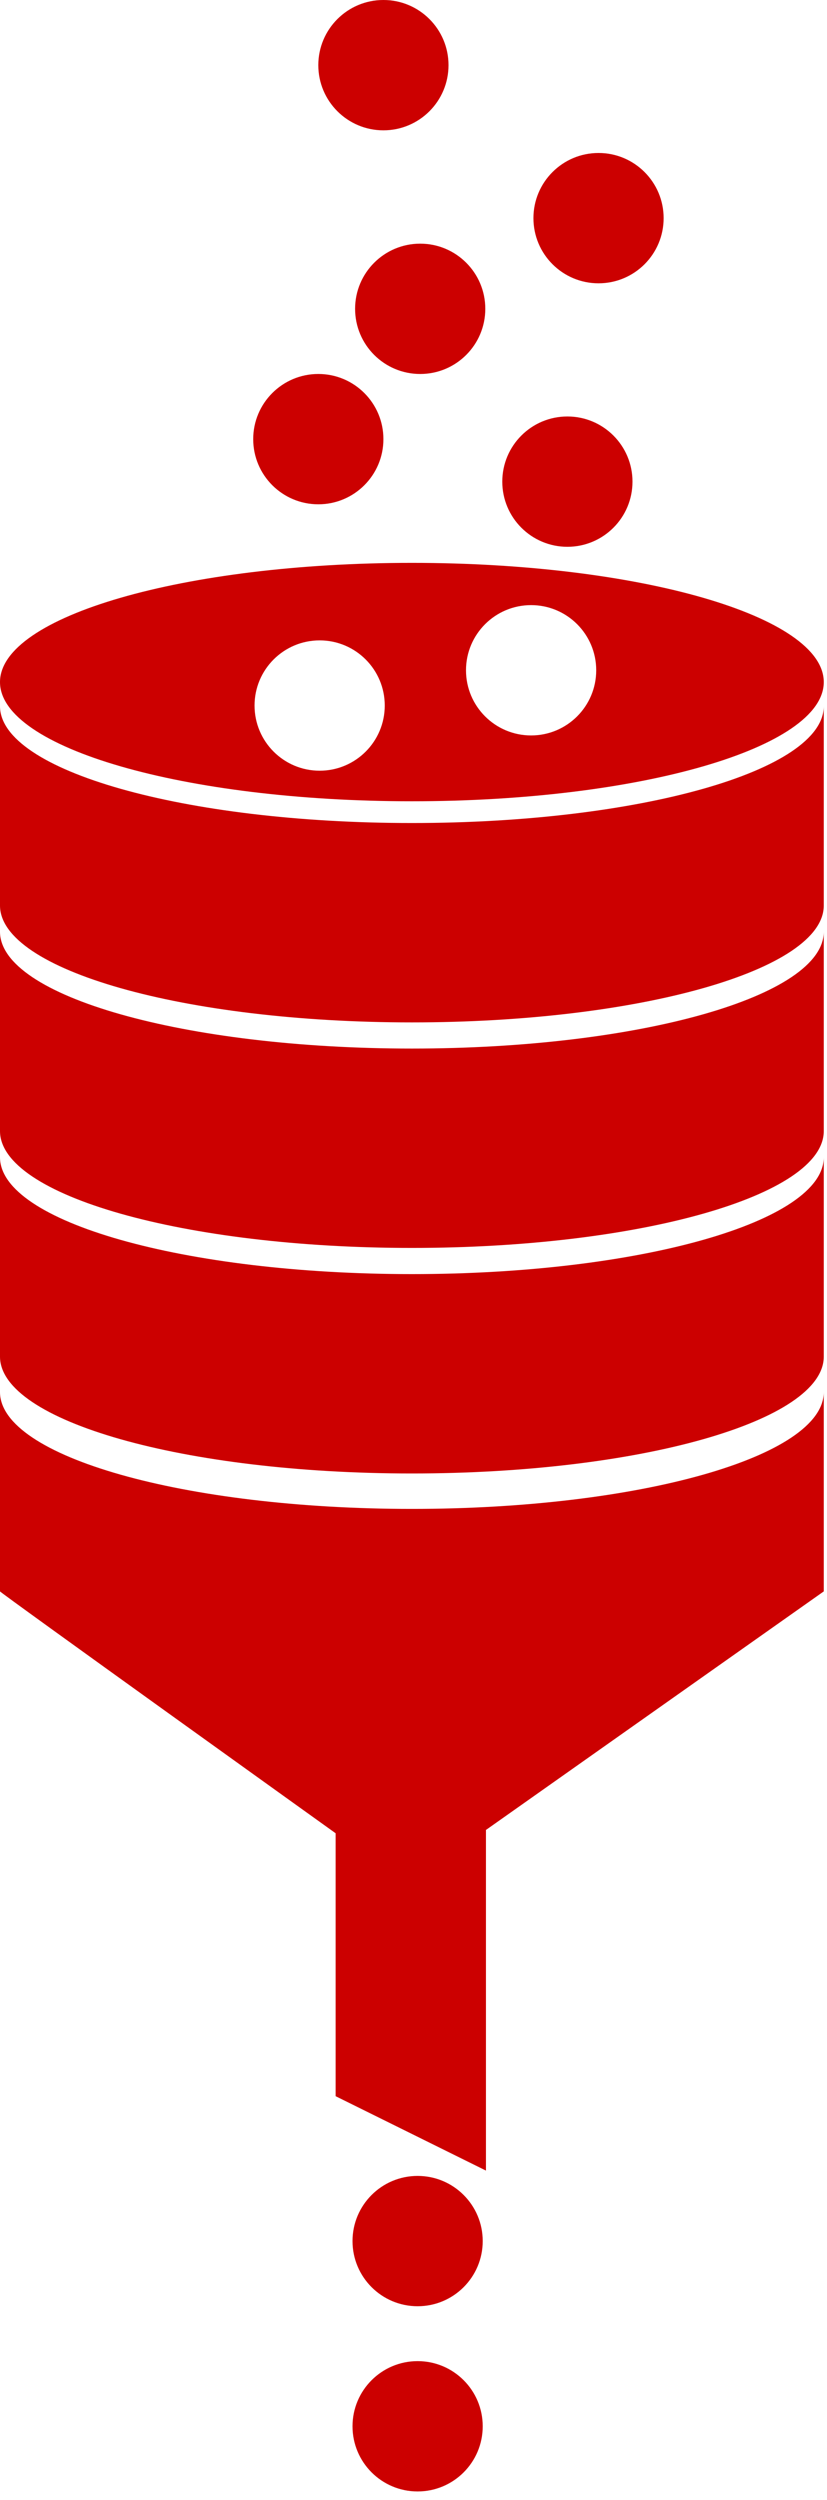 <?xml version="1.0" encoding="UTF-8" standalone="no"?>
<!DOCTYPE svg PUBLIC "-//W3C//DTD SVG 1.1//EN" "http://www.w3.org/Graphics/SVG/1.1/DTD/svg11.dtd">
<svg width="100%" height="100%" viewBox="0 0 50 151" version="1.1" xmlns="http://www.w3.org/2000/svg" xmlns:xlink="http://www.w3.org/1999/xlink" xml:space="preserve" xmlns:serif="http://www.serif.com/" style="fill-rule:evenodd;clip-rule:evenodd;stroke-linejoin:round;stroke-miterlimit:2;">
    <g transform="matrix(1,0,0,1,-79.743,-12.593)">
        <g>
            <path d="M104.645,62.304C90.892,62.304 79.743,59.144 79.743,55.246L79.743,67.287C79.743,71.185 90.892,74.346 104.645,74.346C118.399,74.346 129.548,71.186 129.548,67.287L129.548,55.246C129.548,59.144 118.398,62.304 104.645,62.304Z" style="fill:rgb(204,0,0);fill-rule:nonzero;"/>
            <path d="M104.645,75.926C90.892,75.926 79.743,72.765 79.743,68.868L79.743,80.909C79.743,84.807 90.892,87.968 104.645,87.968C118.399,87.968 129.548,84.807 129.548,80.909L129.548,68.868C129.548,72.766 118.398,75.926 104.645,75.926Z" style="fill:rgb(204,0,0);fill-rule:nonzero;"/>
            <path d="M104.645,89.549C90.892,89.549 79.743,86.388 79.743,82.491L79.743,94.532C79.743,98.43 90.892,101.591 104.645,101.591C118.399,101.591 129.548,98.431 129.548,94.532L129.548,82.491C129.548,86.388 118.398,89.549 104.645,89.549Z" style="fill:rgb(204,0,0);fill-rule:nonzero;"/>
            <path d="M104.645,103.731C90.892,103.731 79.743,100.571 79.743,96.672L79.743,108.713C79.743,108.787 100.035,123.322 100.035,123.322L100.035,139.203L109.123,143.697L109.123,123.123L129.548,108.713L129.548,96.673C129.548,100.571 118.398,103.731 104.645,103.731Z" style="fill:rgb(204,0,0);fill-rule:nonzero;"/>
            <circle cx="114.047" cy="41.684" r="3.936" style="fill:rgb(204,0,0);"/>
            <circle cx="104.992" cy="147.954" r="3.936" style="fill:rgb(204,0,0);"/>
            <circle cx="104.992" cy="159.141" r="3.936" style="fill:rgb(204,0,0);"/>
            <path d="M104.645,60.99C118.399,60.99 129.548,57.766 129.548,53.79C129.548,49.812 118.399,46.59 104.645,46.59C90.892,46.59 79.743,49.812 79.743,53.79C79.742,57.766 90.891,60.99 104.645,60.99ZM111.854,49.142C114.027,49.142 115.79,50.904 115.79,53.078C115.79,55.252 114.027,57.014 111.854,57.014C109.68,57.014 107.917,55.252 107.917,53.078C107.917,50.904 109.68,49.142 111.854,49.142ZM99.069,51.272C101.242,51.272 103.005,53.034 103.005,55.208C103.005,57.382 101.242,59.144 99.069,59.144C96.895,59.144 95.133,57.382 95.133,55.208C95.133,53.034 96.896,51.272 99.069,51.272Z" style="fill:rgb(204,0,0);fill-rule:nonzero;"/>
            <circle cx="105.148" cy="31.246" r="3.936" style="fill:rgb(204,0,0);"/>
            <circle cx="98.988" cy="39.117" r="3.936" style="fill:rgb(204,0,0);"/>
            <circle cx="115.93" cy="25.769" r="3.936" style="fill:rgb(204,0,0);"/>
            <circle cx="102.924" cy="16.529" r="3.936" style="fill:rgb(204,0,0);"/>
        </g>
    </g>
</svg>
